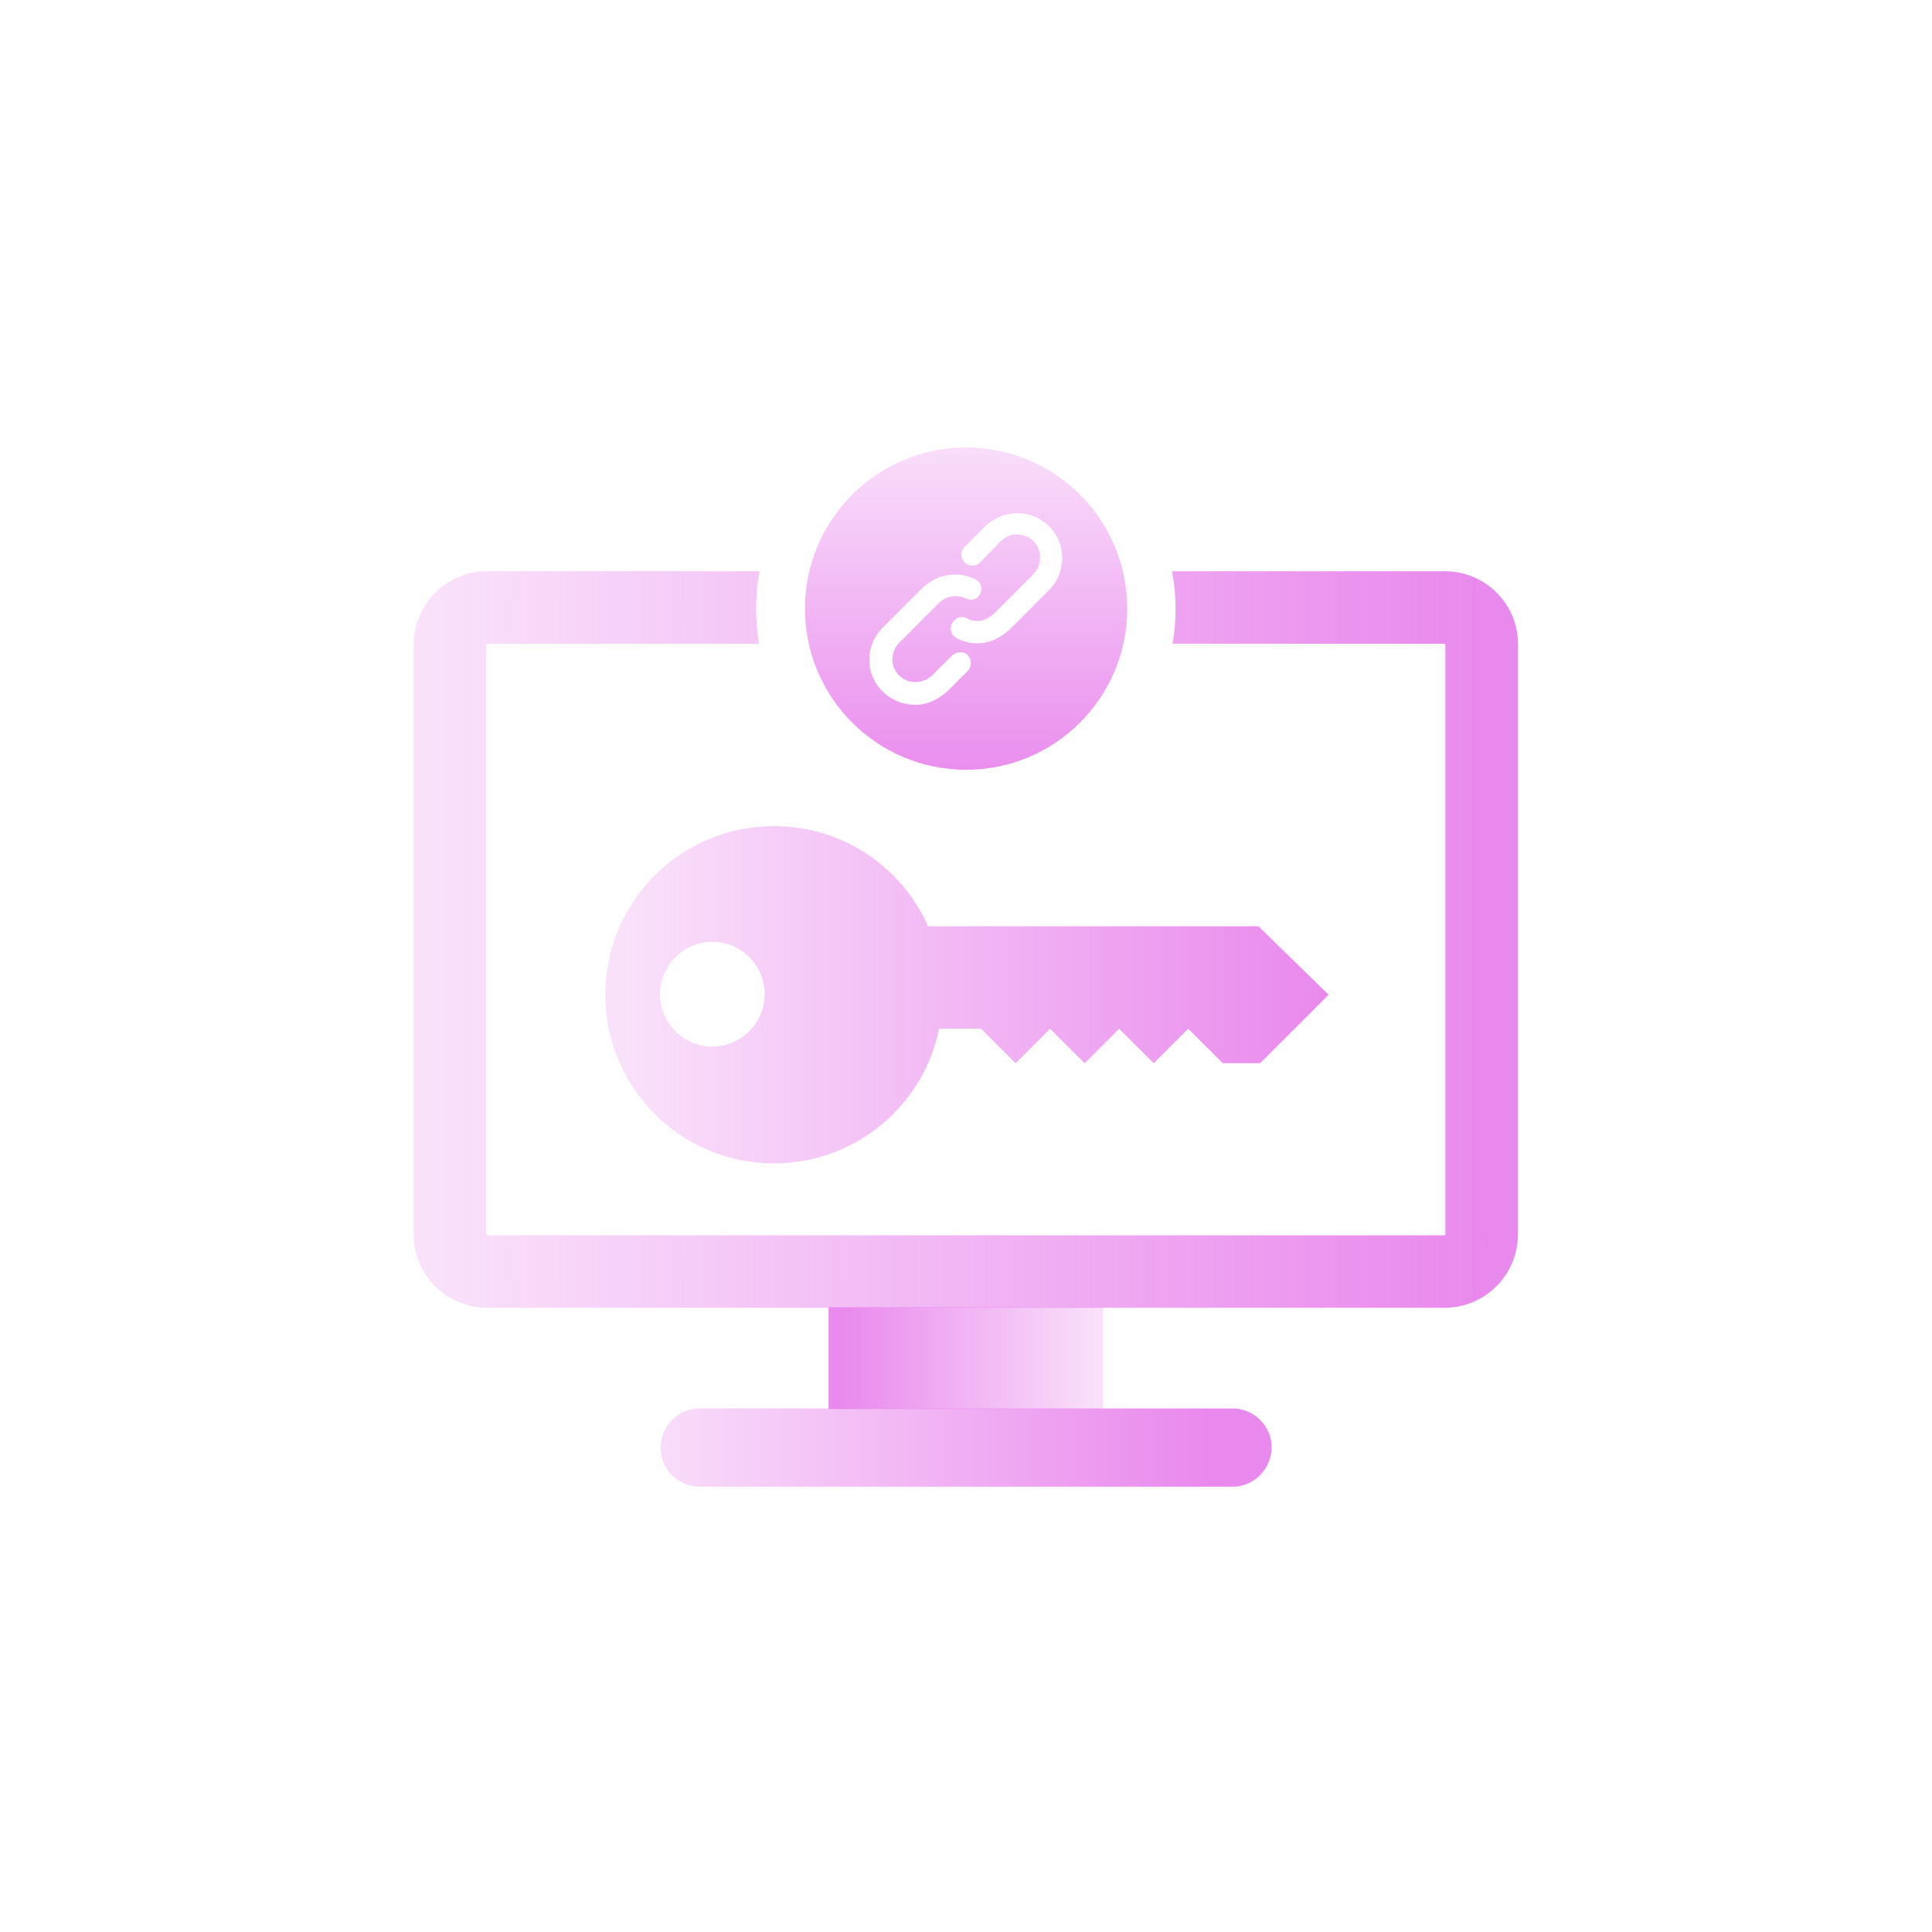 <?xml version="1.0" encoding="UTF-8"?> <svg xmlns="http://www.w3.org/2000/svg" width="512" height="512" viewBox="0 0 512 512" fill="none"><rect width="512" height="512" fill="white"></rect><path d="M382.899 151.386H310.618C311.228 154.588 311.533 157.943 311.533 161.45C311.533 164.652 311.228 167.702 310.77 170.6H382.747C382.899 170.6 383.052 170.752 383.052 170.905V327.056C383.052 327.209 382.899 327.361 382.747 327.361H129.153C129 327.361 128.848 327.209 128.848 327.056V170.905C128.848 170.752 129 170.6 129.153 170.6H201.129C200.671 167.55 200.366 164.5 200.366 161.45C200.366 158.095 200.671 154.74 201.281 151.386H129.153C118.326 151.386 109.634 160.078 109.634 170.905V327.056C109.634 337.883 118.326 346.575 129.153 346.575H382.747C393.573 346.575 402.266 337.883 402.266 327.056V170.905C402.418 160.078 393.573 151.386 382.899 151.386Z" fill="url(#paint0_linear)"></path><path d="M292.319 346.423H219.58V373.414H292.319V346.423Z" fill="url(#paint1_linear)"></path><path d="M333.492 245.473H245.962C238.947 229.766 223.393 218.94 205.094 218.94C180.39 218.94 160.414 238.916 160.414 263.62C160.414 288.323 180.39 308.3 205.094 308.3C226.595 308.3 244.742 293.051 248.859 272.617H259.991L269.14 281.766L278.29 272.617L287.439 281.766L296.589 272.617L305.738 281.766L314.888 272.617L324.037 281.766H333.949L352.096 263.62L333.492 245.473ZM188.777 277.344C181.153 277.344 174.9 271.092 174.9 263.467C174.9 255.843 181.153 249.59 188.777 249.59C196.402 249.59 202.654 255.843 202.654 263.467C202.654 271.092 196.402 277.344 188.777 277.344Z" fill="url(#paint2_linear)"></path><path d="M326.63 394H185.422C179.78 394 175.053 389.425 175.053 383.631C175.053 377.988 179.628 373.261 185.422 373.261H326.63C332.272 373.261 336.999 377.836 336.999 383.631C336.847 389.425 332.272 394 326.63 394Z" fill="url(#paint3_linear)"></path><path d="M256.026 203.995C279.607 203.995 298.724 184.879 298.724 161.298C298.724 137.716 279.607 118.6 256.026 118.6C232.445 118.6 213.328 137.716 213.328 161.298C213.328 184.879 232.445 203.995 256.026 203.995Z" fill="url(#paint4_linear)"></path><path d="M253.434 169.075C255.416 170.142 257.551 170.6 259.686 170.447C262.736 170.295 265.48 168.77 267.768 166.635L277.985 156.418C282.865 151.538 282.712 143.456 277.375 138.881C272.495 134.612 265.175 135.222 260.753 139.796L255.569 144.981C254.501 146.048 254.501 147.878 255.569 148.946L255.721 149.098C256.788 150.166 258.618 150.166 259.686 149.098L265.175 143.456C267.768 140.864 271.885 141.016 274.325 143.914C276.307 146.353 276.002 150.013 273.715 152.301L263.498 162.518C262.431 163.585 261.211 164.195 259.838 164.5C258.618 164.652 257.398 164.5 256.331 163.89C255.264 163.28 253.891 163.433 252.976 164.347L252.824 164.5C251.451 165.872 251.756 168.16 253.434 169.075Z" fill="white"></path><path d="M258.466 153.521C256.636 152.606 254.501 152.148 252.214 152.301C249.164 152.453 246.267 153.978 244.132 156.113L233.915 166.33C229.187 171.057 229.187 178.682 233.915 183.257C236.355 185.696 239.709 186.916 243.217 186.764C246.267 186.611 249.011 185.086 251.299 182.952L256.483 177.767C257.551 176.699 257.551 174.869 256.483 173.65C255.416 172.582 253.586 172.582 252.366 173.65L247.181 178.834C244.894 181.122 241.234 181.427 238.794 179.444C235.897 177.157 235.745 172.887 238.337 170.295L248.859 159.773C250.689 157.943 253.586 157.485 255.874 158.553C257.093 159.163 258.466 159.01 259.228 158.095C260.601 156.723 260.296 154.436 258.466 153.521Z" fill="white"></path><defs><linearGradient id="paint0_linear" x1="114.582" y1="248.9" x2="395.545" y2="248.9" gradientUnits="userSpaceOnUse"><stop stop-color="#E988ED" stop-opacity="0.25"></stop><stop offset="1" stop-color="#E988ED"></stop></linearGradient><linearGradient id="paint1_linear" x1="292.024" y1="359.948" x2="222.182" y2="359.948" gradientUnits="userSpaceOnUse"><stop stop-color="#E988ED" stop-opacity="0.25"></stop><stop offset="1" stop-color="#E988ED"></stop></linearGradient><linearGradient id="paint2_linear" x1="164.991" y1="263.511" x2="353.327" y2="263.511" gradientUnits="userSpaceOnUse"><stop stop-color="#E988ED" stop-opacity="0.25"></stop><stop offset="1" stop-color="#E988ED"></stop></linearGradient><linearGradient id="paint3_linear" x1="166.238" y1="383.722" x2="321.949" y2="383.722" gradientUnits="userSpaceOnUse"><stop stop-color="#E988ED" stop-opacity="0.25"></stop><stop offset="1" stop-color="#E988ED"></stop></linearGradient><linearGradient id="paint4_linear" x1="256.027" y1="114.477" x2="256.027" y2="210.346" gradientUnits="userSpaceOnUse"><stop stop-color="#E988ED" stop-opacity="0.25"></stop><stop offset="1" stop-color="#E988ED"></stop></linearGradient></defs></svg> 